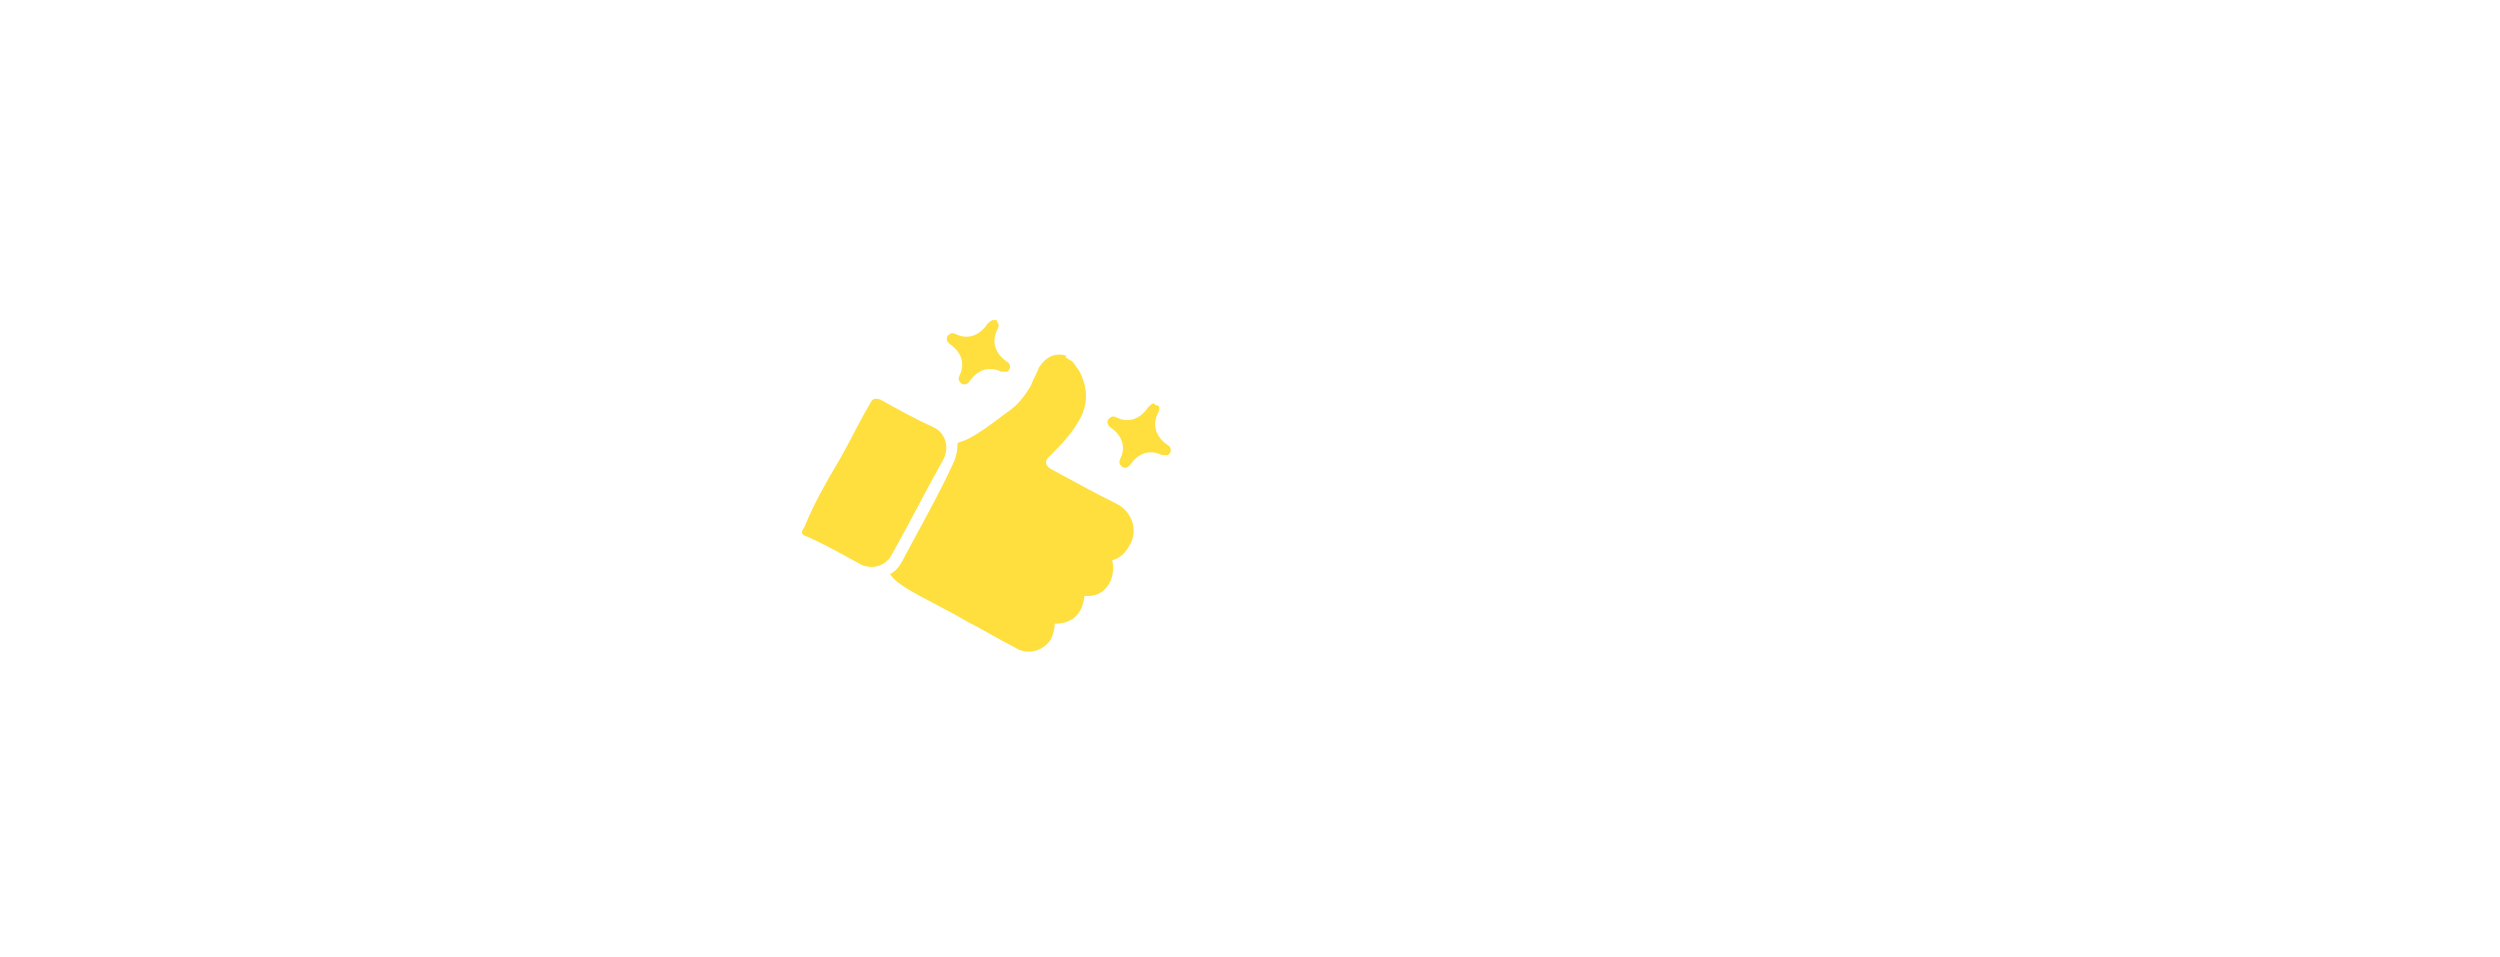 <svg width="209" height="80" viewBox="0 0 209 80" fill="none" xmlns="http://www.w3.org/2000/svg">
<g clip-path="url(#clip0_177_11341)">
<g filter="url(#filter0_d_177_11341)">
<path d="M82.7 68.4C98.551 68.4 111.4 55.551 111.4 39.7C111.4 23.849 98.551 11 82.7 11C66.849 11 54 23.849 54 39.7C54 55.551 66.849 68.4 82.7 68.4Z" fill="white"/>
</g>
<path d="M89.17 29.912C89.336 30.078 89.502 30.078 89.668 30.244C89.834 30.41 89.999 30.741 90.165 30.907C90.995 32.4 90.995 33.893 90.165 35.221C89.502 36.382 88.672 37.211 87.677 38.207C87.345 38.538 87.345 38.87 87.843 39.202C89.668 40.197 91.493 41.193 93.483 42.188C94.644 42.852 95.142 44.345 94.478 45.506C94.147 46.17 93.649 46.667 92.986 46.833C93.317 48.326 92.488 49.985 90.663 49.819C90.497 51.312 89.668 52.142 88.174 52.142C88.174 52.64 88.009 53.137 87.843 53.469C87.179 54.465 85.852 54.796 84.857 54.133C83.529 53.469 82.202 52.64 80.875 51.976C79.216 50.981 77.391 50.151 75.732 49.156C75.235 48.824 74.737 48.492 74.405 47.995C75.069 47.663 75.4 46.999 75.732 46.336C77.059 43.847 78.387 41.525 79.548 39.036C79.88 38.373 80.046 37.875 80.046 37.045C80.377 36.88 80.543 36.88 80.875 36.714C82.202 36.05 83.364 35.055 84.525 34.225C85.188 33.727 85.686 33.064 86.184 32.234C86.35 31.737 86.681 31.239 86.847 30.741C87.345 29.912 88.175 29.414 89.17 29.746C89.004 29.912 89.17 29.912 89.17 29.912Z" fill="#FEDF3D"/>
<path d="M83.364 26.926C83.529 27.092 83.529 27.258 83.364 27.59C82.866 28.585 83.198 29.581 84.193 30.244C84.525 30.41 84.525 30.908 84.193 31.074C84.027 31.074 83.861 31.074 83.695 31.074C82.7 30.576 81.705 30.908 81.041 31.903C80.875 32.069 80.709 32.235 80.377 32.069C80.212 31.903 80.046 31.737 80.212 31.405C80.709 30.41 80.377 29.415 79.382 28.751C79.216 28.585 79.05 28.419 79.216 28.087C79.382 27.922 79.548 27.756 79.88 27.922C80.875 28.419 81.871 28.087 82.534 27.092C82.7 26.926 82.866 26.76 83.032 26.76C83.364 26.76 83.364 26.76 83.364 26.926Z" fill="#FEDF3D"/>
<path d="M96.801 33.894C96.967 34.06 96.967 34.226 96.801 34.557C96.303 35.553 96.635 36.548 97.631 37.212C97.963 37.378 97.963 37.875 97.631 38.041C97.465 38.041 97.299 38.041 97.133 38.041C96.138 37.544 95.142 37.875 94.479 38.871C94.313 39.037 94.147 39.203 93.815 39.037C93.649 38.871 93.483 38.705 93.649 38.373C94.147 37.378 93.815 36.382 92.82 35.719C92.654 35.553 92.488 35.387 92.654 35.055C92.82 34.889 92.986 34.723 93.317 34.889C94.313 35.387 95.308 35.055 95.972 34.06C96.138 33.894 96.303 33.728 96.469 33.728C96.635 33.894 96.635 33.894 96.801 33.894Z" fill="#FEDF3D"/>
<path d="M69.926 38.871C70.921 37.212 71.751 35.387 72.746 33.728C72.912 33.396 73.078 33.23 73.576 33.396C75.069 34.226 76.562 35.055 78.055 35.719C79.05 36.216 79.382 37.378 78.884 38.373C77.391 41.027 76.064 43.682 74.571 46.336C74.073 47.331 72.912 47.663 71.917 47.166C70.424 46.336 68.931 45.507 67.438 44.843C66.94 44.677 66.94 44.511 67.272 44.014C67.935 42.355 68.931 40.53 69.926 38.871Z" fill="#FEDF3D"/>
</g>
<defs>
<filter id="filter0_d_177_11341" x="37.325" y="5.441" width="79.634" height="79.634" filterUnits="userSpaceOnUse" color-interpolation-filters="sRGB">
<feFlood flood-opacity="0" result="BackgroundImageFix"/>
<feColorMatrix in="SourceAlpha" type="matrix" values="0 0 0 0 0 0 0 0 0 0 0 0 0 0 0 0 0 0 127 0" result="hardAlpha"/>
<feOffset dx="-5.559" dy="5.559"/>
<feGaussianBlur stdDeviation="5.559"/>
<feComposite in2="hardAlpha" operator="out"/>
<feColorMatrix type="matrix" values="0 0 0 0 0 0 0 0 0 0 0 0 0 0 0 0 0 0 0.05 0"/>
<feBlend mode="normal" in2="BackgroundImageFix" result="effect1_dropShadow_177_11341"/>
<feBlend mode="normal" in="SourceGraphic" in2="effect1_dropShadow_177_11341" result="shape"/>
</filter>
<clipPath id="clip0_177_11341">
<rect width="209" height="79.081" fill="white"/>
</clipPath>
</defs>
</svg>
